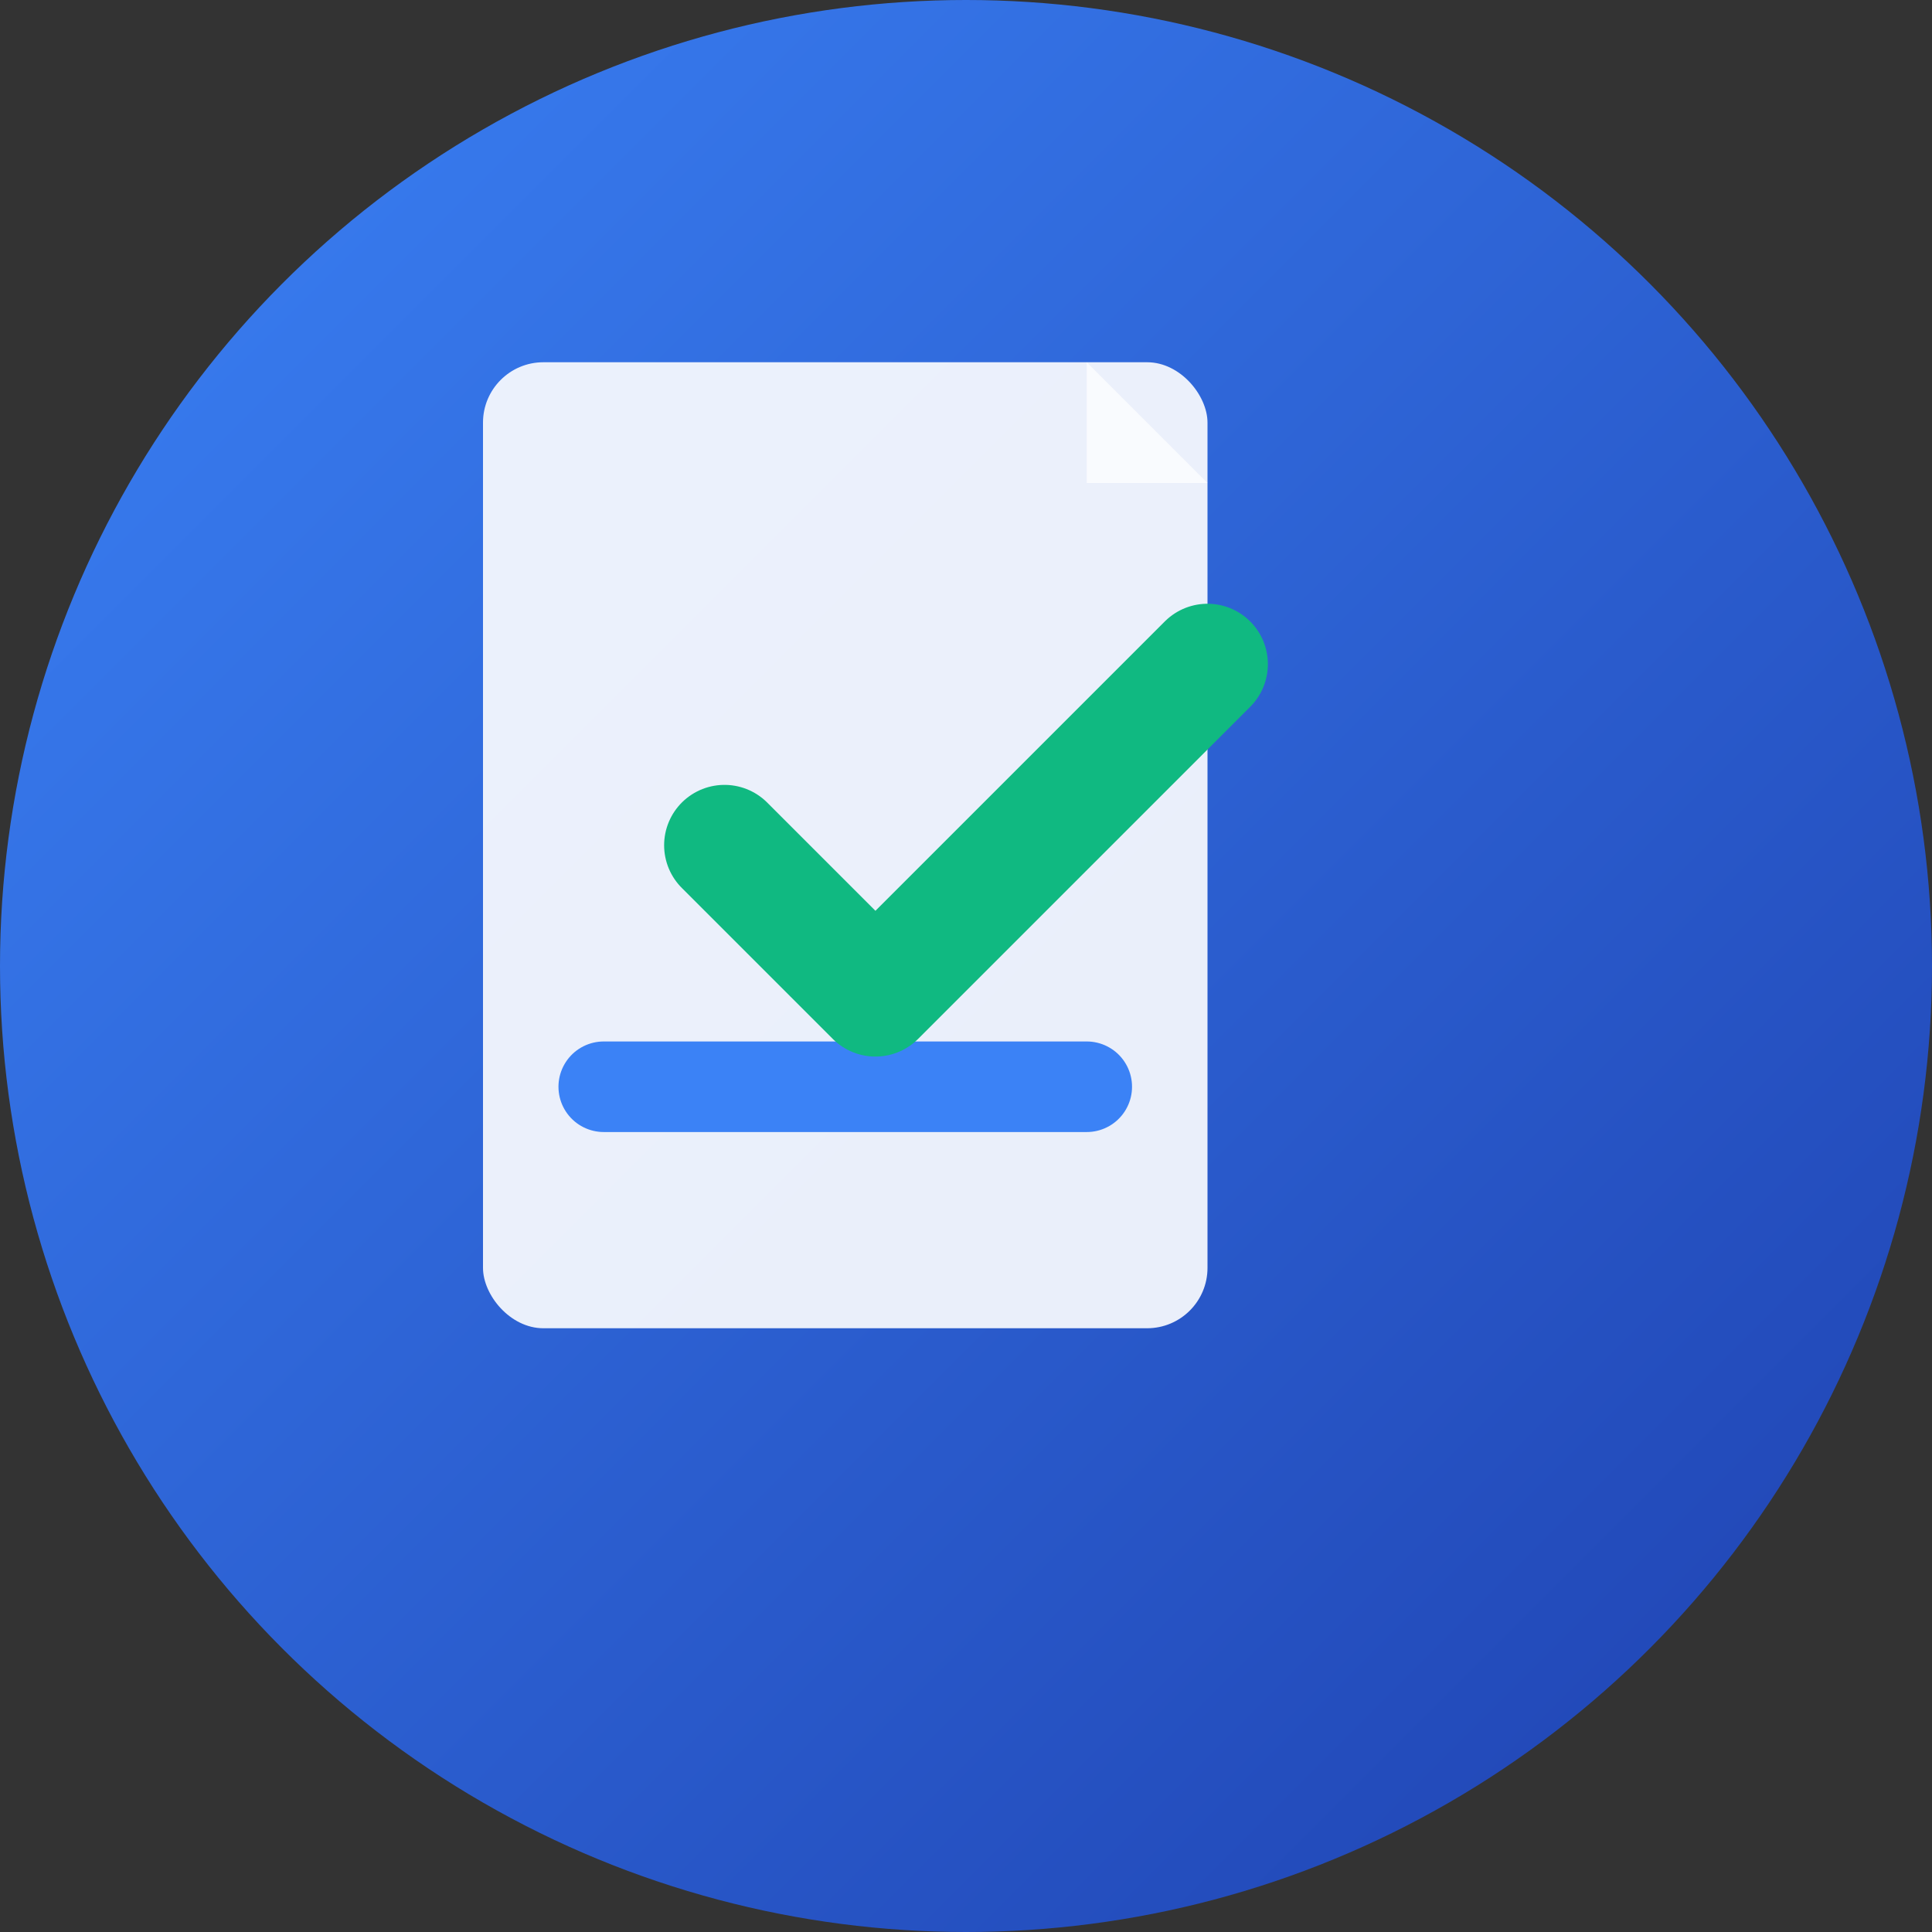 <svg width="32" height="32" viewBox="0 0 32 32" fill="none" xmlns="http://www.w3.org/2000/svg">
  <rect x="0" y="0" width="32" height="32" fill="#333333" stroke="none"/>
  <!-- Background circle with gradient -->
  <circle cx="16" cy="16" r="16" fill="url(#gradient)"/>
  
  <!-- Document icon -->
  <rect x="8" y="6" width="12" height="16" rx="1" fill="white" opacity="0.9"/>
  
  <!-- Signature line -->
  <line x1="10" y1="18" x2="18" y2="18" stroke="#3B82F6" stroke-width="1.5" stroke-linecap="round"/>
  
  <!-- Checkmark for signed document -->
  <path d="M12 14L14.5 16.5L20 11" stroke="#10B981" stroke-width="2" stroke-linecap="round" stroke-linejoin="round"/>
  
  <!-- Corner fold -->
  <path d="M18 6L20 8L18 8Z" fill="white" opacity="0.7"/>
  
  <!-- Gradient definition -->
  <defs>
    <linearGradient id="gradient" x1="0%" y1="0%" x2="100%" y2="100%">
      <stop offset="0%" style="stop-color:#3B82F6;stop-opacity:1" />
      <stop offset="100%" style="stop-color:#1E40AF;stop-opacity:1" />
    </linearGradient>
  </defs>
</svg>
